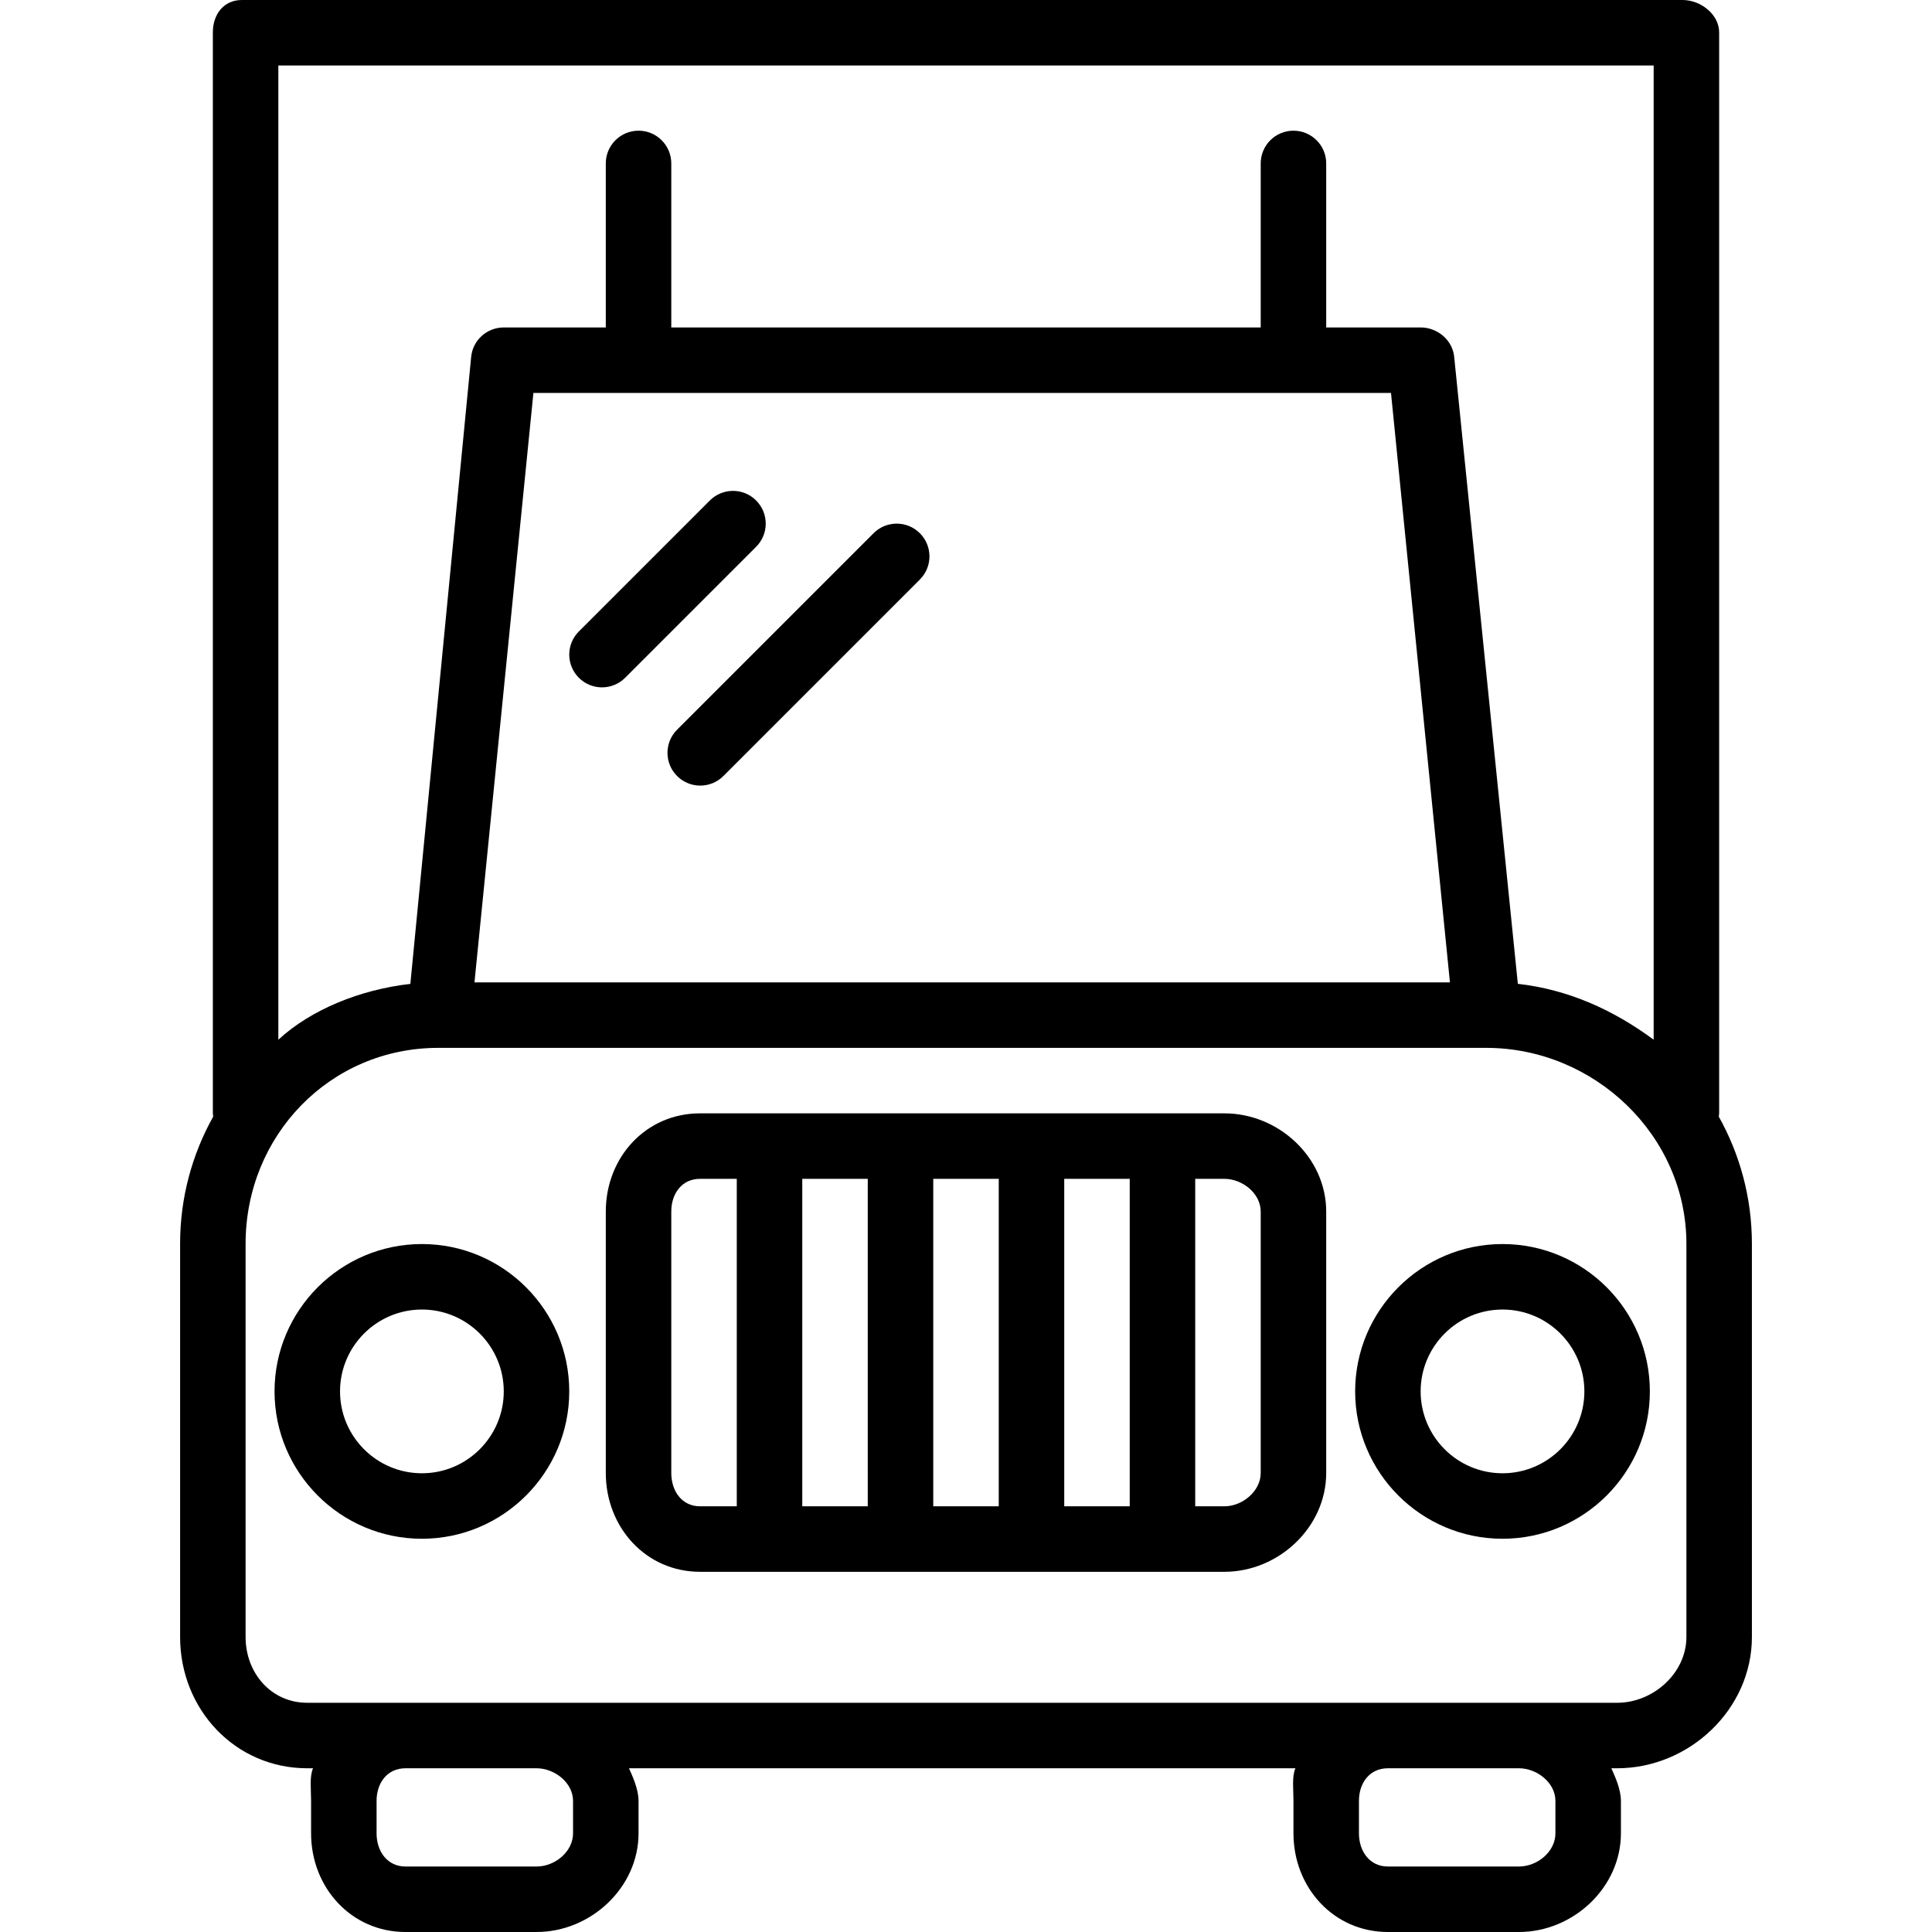 <?xml version="1.0" encoding="iso-8859-1"?>
<!-- Uploaded to: SVG Repo, www.svgrepo.com, Generator: SVG Repo Mixer Tools -->
<svg fill="#000" height="800px" width="800px" version="1.1" id="Layer_1" xmlns="http://www.w3.org/2000/svg" xmlns:xlink="http://www.w3.org/1999/xlink"
	 viewBox="0 0 512 512" xml:space="preserve">
<g>
	<g>
		<path d="M455.498,295.916c0.034-0.313,0.095-0.62,0.095-0.943V8.601c0-4.792-4.888-8.601-9.684-8.601H64.078
			c-4.797,0-7.672,3.808-7.672,8.601v286.373c0,0.323,0.061,0.629,0.095,0.943c-5.58,9.983-8.773,21.47-8.773,33.693v104.199
			c0,19.148,14.561,34.802,33.705,34.802h1.528c-0.97,2.169-0.521,5.582-0.521,8.643v8.593c0,14.377,10.663,26.154,25.011,26.154
			h34.746c14.347,0,27.023-11.776,27.023-26.154v-8.593c0-3.061-1.564-6.474-2.534-8.643h176.614
			c-0.97,2.169-0.521,5.582-0.521,8.643v8.593c0,14.377,10.663,26.154,25.011,26.154h34.746c14.347,0,27.023-11.776,27.023-26.154
			v-8.593c0-3.061-1.564-6.474-2.534-8.643h1.528c19.144,0,35.718-15.653,35.718-34.802V329.609
			C464.271,317.387,461.078,305.899,455.498,295.916z M73.763,17.356h364.475v258.173c-10.847-7.987-22.657-13.29-35.994-14.806
			L385.373,94.554c-0.441-4.436-4.43-7.774-8.888-7.774h-25.027V43.313c0-4.792-3.881-8.678-8.678-8.678
			c-4.797,0-8.678,3.886-8.678,8.678V86.78H177.898V43.313c0-4.792-3.881-8.678-8.678-8.678s-8.678,3.886-8.678,8.678V86.78h-27.04
			c-4.458,0-8.195,3.338-8.635,7.774l-16.119,166.187c-13.335,1.516-26.307,6.8-34.985,14.787V17.356z M384.248,260.339H125.739
			l15.619-156.203h227.271L384.248,260.339z M151.864,485.846c0,4.89-4.812,8.798-9.667,8.798h-34.746
			c-4.78,0-7.655-3.988-7.655-8.798v-8.593c0-4.809,2.875-8.643,7.655-8.643h34.746c4.78,0,9.667,3.834,9.667,8.643V485.846z
			 M412.203,485.846c0,4.89-4.811,8.798-9.667,8.798H367.79c-4.78,0-7.655-3.988-7.655-8.798v-8.593
			c0-4.809,2.875-8.643,7.655-8.643h34.746c4.78,0,9.667,3.834,9.667,8.643V485.846z M446.915,433.808
			c0,9.576-8.794,17.446-18.362,17.446h-26.017H367.79H142.197h-34.746H81.434c-9.568,0-16.349-7.87-16.349-17.446V329.609
			c0-28.669,22.35-51.914,51.053-51.914h0.008h277.695h0.008c28.703,0,53.066,23.245,53.066,51.914V433.808z"/>
	</g>
</g>
<g>
	<g>
		<path d="M200.384,132.634c-3.39-3.39-8.881-3.39-12.271,0L153.4,167.346c-1.695,1.695-2.542,3.915-2.542,6.136
			c0,2.22,0.848,4.44,2.542,6.135c1.695,1.695,3.915,2.542,6.136,2.542c2.22,0,4.441-0.848,6.136-2.542l34.712-34.712
			c1.695-1.695,2.542-3.915,2.542-6.135C202.926,136.55,202.078,134.33,200.384,132.634z"/>
	</g>
</g>
<g>
	<g>
		<path d="M243.773,141.312c-3.39-3.39-8.881-3.39-12.271,0l-52.068,52.068c-3.39,3.39-3.39,8.881,0,12.271
			c1.695,1.695,3.915,2.542,6.135,2.542c2.221,0,4.441-0.848,6.136-2.542l52.068-52.068
			C247.163,150.194,247.163,144.702,243.773,141.312z"/>
	</g>
</g>
<g>
	<g>
		<path d="M398.18,329.685c-21.534,0-39.051,17.517-39.051,39.051c0,21.534,17.517,39.051,39.051,39.051
			c21.534,0,39.051-17.517,39.051-39.051C437.231,347.202,419.714,329.685,398.18,329.685z M398.18,390.431
			c-11.966,0-21.695-9.733-21.695-21.695c0-11.962,9.729-21.695,21.695-21.695c11.966,0,21.695,9.733,21.695,21.695
			C419.875,380.698,410.146,390.431,398.18,390.431z"/>
	</g>
</g>
<g>
	<g>
		<path d="M111.807,329.685c-21.534,0-39.051,17.517-39.051,39.051c0,21.534,17.517,39.051,39.051,39.051
			c21.534,0,39.051-17.517,39.051-39.051C150.858,347.202,133.341,329.685,111.807,329.685z M111.807,390.431
			c-11.966,0-21.695-9.733-21.695-21.695c0-11.962,9.729-21.695,21.695-21.695c11.966,0,21.695,9.733,21.695,21.695
			C133.502,380.698,123.773,390.431,111.807,390.431z"/>
	</g>
</g>
<g>
	<g>
		<path d="M324.494,295.051h-139c-14.314,0-24.951,11.635-24.951,26.033v69.276c0,14.394,10.638,26.183,24.951,26.183h139
			c14.313,0,26.964-11.789,26.964-26.183v-69.276C351.458,306.685,338.807,295.051,324.494,295.051z M195.254,399.186h-9.761
			c-4.746,0-7.595-4.001-7.595-8.827v-69.276c0-4.826,2.85-8.677,7.595-8.677h9.761V399.186z M229.966,399.186H212.61v-86.78h17.356
			V399.186z M264.678,399.186h-17.356v-86.78h17.356V399.186z M299.39,399.186h-17.356v-86.78h17.356V399.186z M334.102,390.359
			c0,4.826-4.862,8.827-9.608,8.827h-7.748v-86.78h7.748c4.746,0,9.608,3.851,9.608,8.677V390.359z"/>
	</g>
</g>
</svg>
